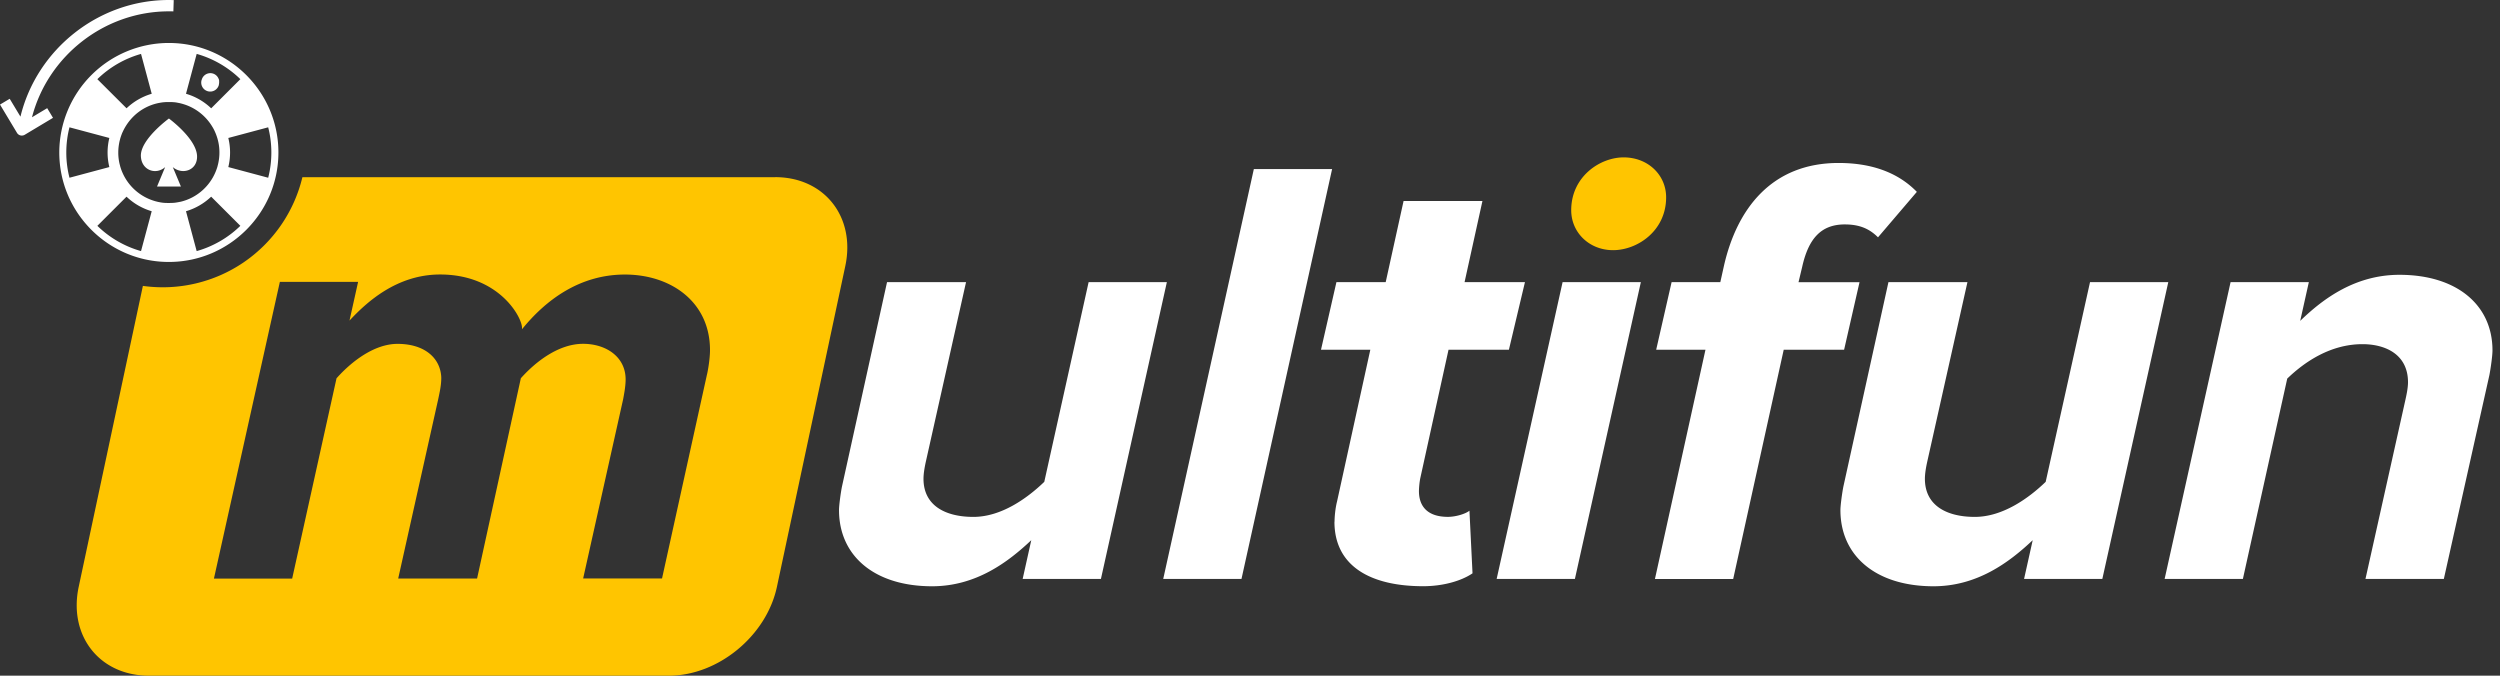 <svg xmlns="http://www.w3.org/2000/svg" width="148" height="40" fill="none"><rect width="100%" height="100%" fill="#333333" stroke="none"/><g clip-path="url(#a)"><path fill="#fff" d="m57.189 16.704-2.37 10.586c-.074.328-.148.726-.148 1.054 0 1.6 1.313 2.256 2.954 2.256 1.642 0 3.175-1.091 4.196-2.075l2.625-11.821h4.632l-3.903 17.568h-4.633l.51-2.293c-1.386 1.309-3.282 2.728-5.874 2.728-3.393 0-5.508-1.784-5.508-4.512 0-.29.11-1.09.181-1.419l2.662-12.075h4.67l.006.003ZM68.863 34.272l5.364-24.262h4.633l-5.364 24.262h-4.633ZM79.005 30.888c0-.254.037-.763.148-1.201l1.97-8.983h-2.92l.913-4h2.917l1.058-4.803h4.669l-1.058 4.803h3.575l-.95 4h-3.574l-1.679 7.637a4.847 4.847 0 0 0-.073.727c0 .947.547 1.53 1.715 1.53.473 0 1.057-.182 1.275-.365l.182 3.708c-.695.472-1.79.763-2.92.763-3.139 0-5.254-1.201-5.254-3.819l.006.003ZM88.602 34.272l3.903-17.568h4.633l-3.904 17.568h-4.632ZM97.973 34.272l2.991-13.569h-2.918l.913-4h2.884l.218-.98c.765-3.347 2.809-6.075 6.784-6.075 1.86 0 3.464.51 4.632 1.71l-2.299 2.692c-.51-.51-1.094-.764-1.97-.764-1.424 0-2.152.874-2.518 2.51l-.218.91h3.612l-.913 4h-3.575l-2.991 13.569h-4.632v-.003ZM116.472 16.704l-2.37 10.586c-.074.328-.148.726-.148 1.054 0 1.6 1.313 2.256 2.954 2.256 1.642 0 3.176-1.091 4.196-2.075l2.625-11.821h4.633l-3.904 17.568h-4.633l.511-2.293c-1.387 1.309-3.283 2.728-5.874 2.728-3.394 0-5.509-1.784-5.509-4.512 0-.29.111-1.09.181-1.419l2.662-12.075h4.67l.006.003ZM140.036 34.272l2.336-10.476c.074-.328.182-.8.182-1.165 0-1.636-1.313-2.256-2.699-2.256-1.897 0-3.431 1.055-4.451 2.039l-2.625 11.858h-4.633l3.904-17.568h4.633l-.511 2.292c1.387-1.345 3.283-2.727 5.875-2.727 3.393 0 5.508 1.783 5.508 4.474 0 .328-.111 1.091-.181 1.456l-2.699 12.076h-4.633l-.006-.003ZM9.996 2.544A6.49 6.49 0 0 0 3.51 9.026c0 3.574 2.911 6.482 6.486 6.482 3.575 0 6.486-2.908 6.486-6.482 0-3.574-2.91-6.482-6.486-6.482Zm1.648.647c.987.278 1.872.8 2.585 1.495l-1.727 1.726a3.619 3.619 0 0 0-1.491-.861l.633-2.36Zm-3.295 0 .633 2.36a3.652 3.652 0 0 0-1.49.86L5.763 4.687a6.066 6.066 0 0 1 2.585-1.495Zm-4.236 7.33a5.982 5.982 0 0 1-.188-1.492c0-.515.065-1.014.188-1.492l2.36.631a3.61 3.61 0 0 0 0 1.722l-2.36.632Zm4.236 4.344a6.066 6.066 0 0 1-2.585-1.496l1.727-1.726c.415.399.925.696 1.49.862l-.632 2.36Zm2.314-2.918-.027.006c-.028.006-.053.012-.08.015l-.052.01c-.025.003-.047.009-.071.012l-.117.015c-.015 0-.03 0-.05.003-.03 0-.06.006-.091.006h-.043c-.047 0-.09.004-.136.004-.046 0-.092 0-.135-.004h-.043c-.03 0-.061-.003-.092-.006-.016 0-.031 0-.05-.003-.04-.003-.076-.009-.116-.015a.563.563 0 0 1-.07-.012c-.02 0-.035-.006-.053-.01l-.08-.015a.06.06 0 0 1-.025-.006c-.061-.015-.126-.03-.187-.05a3.001 3.001 0 0 1-1.884-1.651c-.016-.034-.028-.068-.044-.101a3.269 3.269 0 0 1-.104-.307v-.006l-.028-.104a2.9 2.9 0 0 1-.083-.699c0-.242.031-.475.083-.699.01-.033.019-.07.028-.104V8.22a3.6 3.6 0 0 1 .104-.306.945.945 0 0 1 .044-.099 3.094 3.094 0 0 1 .676-.956 2.959 2.959 0 0 1 1.423-.754c.028-.006.052-.012.08-.015l.052-.01c.025-.002.046-.008.07-.011.04-.007.078-.01.118-.016.015 0 .03 0 .046-.003.03 0 .061-.006.092-.006h.043c.046 0 .09-.003.135-.003.046 0 .092 0 .136.003h.043c.03 0 .061.003.092.006a1.347 1.347 0 0 1 .234.03c.018 0 .033.007.052.01l.08.015c.009 0 .018.003.027.006.062.016.123.031.185.05a3.002 3.002 0 0 1 1.497 1.014c.089.11.169.23.242.352.056.092.105.187.148.288l.043.102c.04.1.074.202.105.306v.003l.027.104c.056.224.083.457.083.7 0 .241-.03.474-.083.698l-.027.104v.006a3.071 3.071 0 0 1-.296.696 3.022 3.022 0 0 1-.528.668 2.97 2.97 0 0 1-1.393.748v-.003Zm.98 2.918-.632-2.36a3.653 3.653 0 0 0 1.49-.862l1.728 1.726a6.066 6.066 0 0 1-2.585 1.496Zm4.421-5.836a5.98 5.98 0 0 1-.187 1.493l-2.361-.632a3.612 3.612 0 0 0 0-1.722l2.36-.631c.124.478.188.977.188 1.492ZM10 7.016S8.306 8.25 8.34 9.238c.028.843.889 1.143 1.436.655l-.48 1.15h1.414l-.48-1.15c.557.479 1.464.203 1.436-.655C11.632 8.208 10 7.016 10 7.016Zm2.954-2.008a.245.245 0 0 0 .013-.046V4.95c0-.016.006-.03.006-.046v-.117c0-.009 0-.018-.003-.027 0-.006 0-.012-.003-.022 0-.009-.003-.015-.006-.024a.177.177 0 0 0-.013-.037.023.023 0 0 0-.006-.012.53.53 0 0 0-.341-.313.529.529 0 0 0-.649.337c0 .01-.006.016-.009.025a.531.531 0 1 0 1.018.297l-.007-.003ZM1.466 7.978l1.672-1.002-.344-.573-.9.539c.94-3.626 4.284-6.27 8.1-6.27.088 0 .18 0 .27.002l.021-.668A9.093 9.093 0 0 0 9.993 0C5.828 0 2.18 2.92 1.211 6.905L.575 5.848 0 6.19l1.005 1.674a.331.331 0 0 0 .286.162c.058 0 .12-.015.172-.046l.003-.003Z"/><path fill="#FFC500" d="M45.893 10.491H17.902a8.5 8.5 0 0 1-9.443 6.434l-3.8 17.816C4.043 37.643 5.9 40 8.813 40H39.6c2.911 0 5.776-2.355 6.394-5.26l4.048-18.993c.618-2.903-1.238-5.26-4.152-5.26l.003.003Zm-4.04 11.68-2.661 12.076h-4.67l2.37-10.62c.037-.217.145-.726.145-1.164 0-1.346-1.168-2.109-2.518-2.109-1.423 0-2.772 1.018-3.685 2.038L28.243 34.25h-4.67l2.37-10.62c.074-.364.181-.8.181-1.271-.036-1.128-.95-2.002-2.59-2.002-1.387 0-2.736 1.055-3.612 2.038l-2.626 11.859h-4.632l3.904-17.568H21.2l-.51 2.292c.984-1.054 2.773-2.728 5.364-2.728 3.464 0 4.85 2.51 4.85 3.166v.074c1.387-1.71 3.394-3.237 6.093-3.237s5.035 1.6 5.035 4.475c0 .472-.11 1.165-.181 1.456l.003-.012ZM93.016 12.447c0-2.002 1.715-3.13 3.101-3.13 1.46 0 2.518 1.055 2.518 2.363 0 2.002-1.716 3.13-3.139 3.13-1.423 0-2.48-1.055-2.48-2.363Z"/></g><defs><clipPath id="a"><path fill="#fff" d="M0 0h147.556v40H0z"/></clipPath></defs></svg>